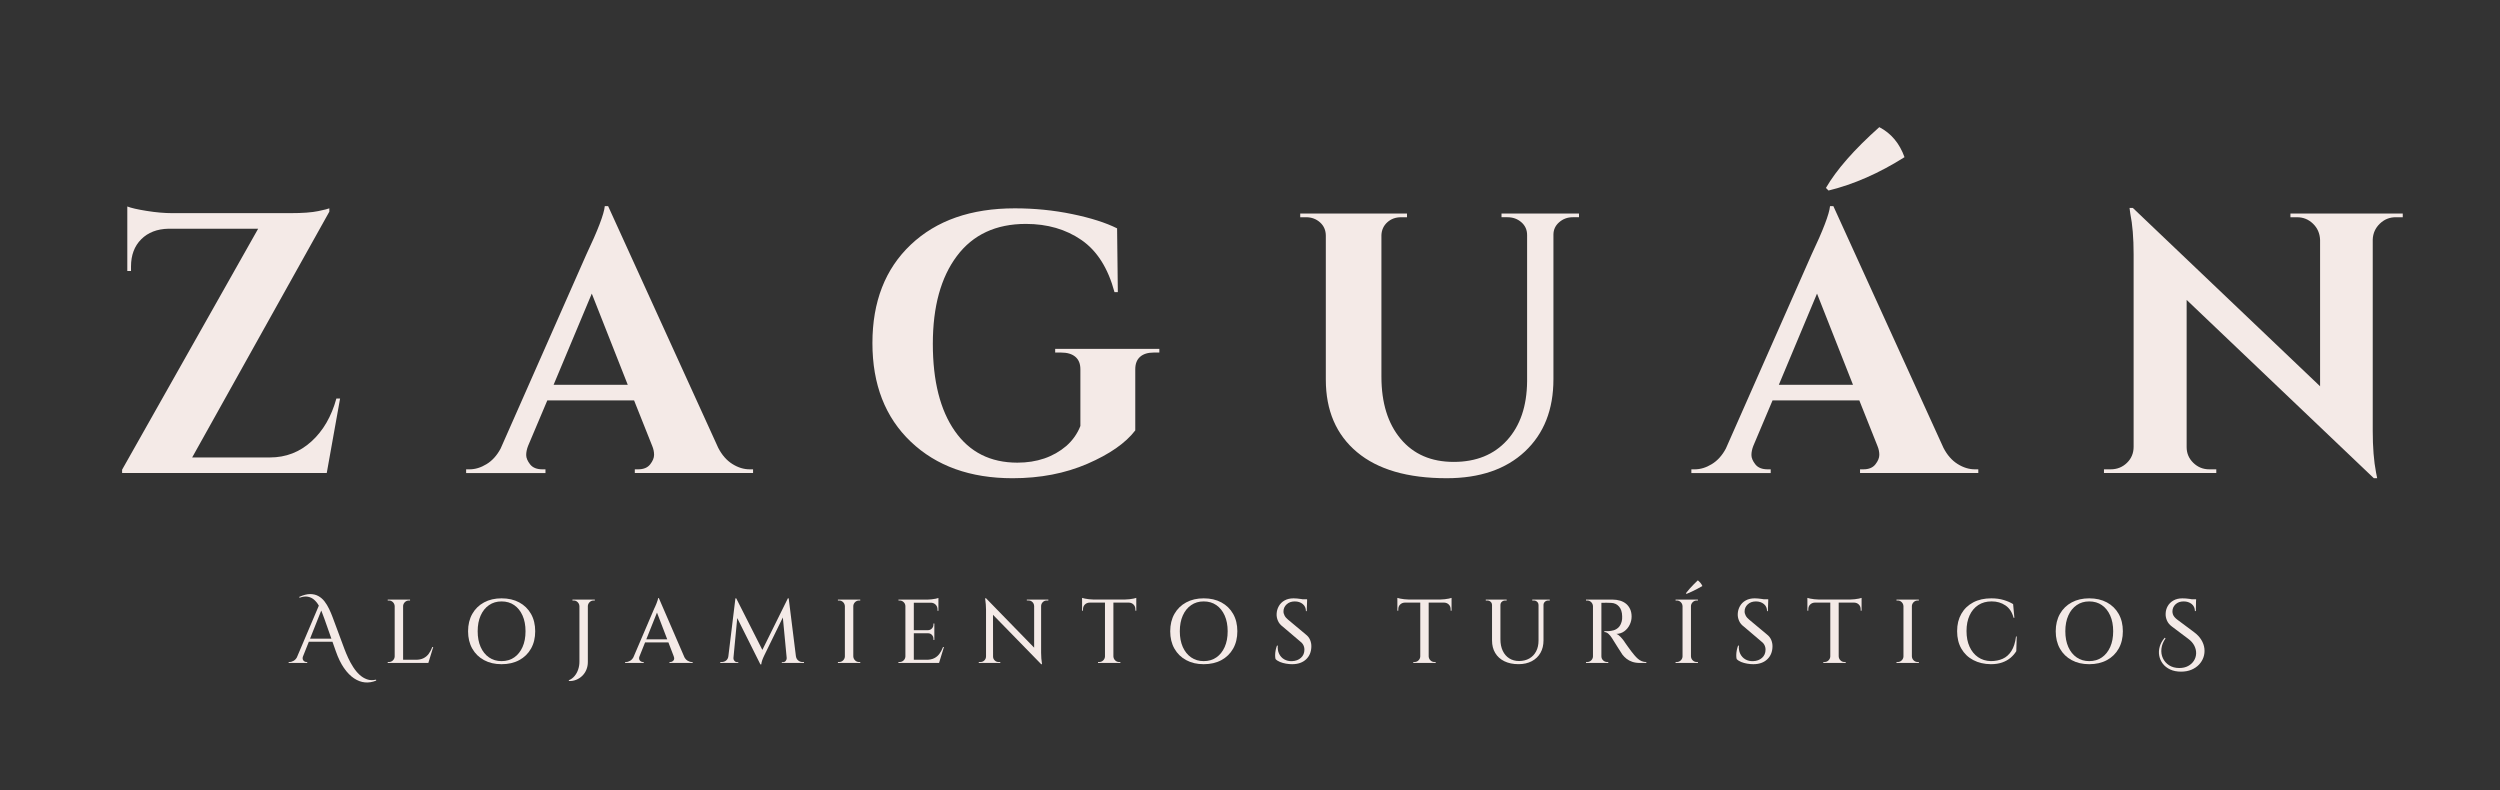 <?xml version="1.0" encoding="UTF-8"?> <svg xmlns="http://www.w3.org/2000/svg" id="Capa_1" data-name="Capa 1" viewBox="0 0 1903.86 601.85"><rect x="0" y="0" width="1903.86" height="601.85" fill="#333333" stroke="none"/><defs><style> .cls-1 { fill: #f4eae7; } .cls-2 { fill: none; stroke: #ea7375; stroke-miterlimit: 10; } </style></defs><rect class="cls-2" x="393.73" y="448.24" width="0" height="1.98"></rect><g><g><path class="cls-1" d="m248.83,360.23H92.99v-2.54l103.61-183.51h-68.32c-8.66.19-15.58,2.87-20.75,8.05-5.18,5.18-7.76,12.1-7.76,20.75v3.39h-2.82v-49.13c2.82,1.13,7.76,2.26,14.82,3.39,7.06,1.13,13.5,1.69,19.34,1.69h90.06c9.22,0,16.28-.52,21.17-1.55,4.89-1.03,7.72-1.74,8.47-2.12v2.54l-104.46,187.18h59.29c12.04,0,22.54-4.05,31.48-12.14,8.94-8.09,15.29-19.01,19.06-32.75h2.82l-10.16,56.75Z"></path><path class="cls-1" d="m570.95,357.41h2.54v2.82h-90.06v-2.82h2.54c4.14,0,7.2-1.27,9.18-3.81,1.98-2.54,2.96-4.94,2.96-7.2s-.47-4.52-1.41-6.77l-13.83-34.73h-66.06l-14.68,34.73c-.94,2.45-1.41,4.75-1.41,6.92s.99,4.52,2.96,7.06c1.98,2.54,5.13,3.81,9.46,3.81h2.26v2.82h-60.42v-2.82h2.54c4.33,0,8.65-1.31,12.99-3.95,4.33-2.63,7.91-6.59,10.73-11.86l65.21-147.65c8.84-18.63,13.55-30.96,14.12-36.98h2.54l83.85,184.07c2.82,5.46,6.4,9.56,10.73,12.28,4.33,2.73,8.75,4.09,13.27,4.09Zm-149.35-64.37h56.46l-27.39-69.45-29.08,69.45Z"></path><path class="cls-1" d="m882.91,268.48h-4.24c-4.52,0-8,1.08-10.44,3.25-2.45,2.17-3.67,5.32-3.67,9.46v46.58c-7.34,9.6-19.48,18.07-36.42,25.41-16.94,7.34-35.95,11.01-57.03,11.01-32.18,0-58.02-9.27-77.5-27.81-19.48-18.54-29.22-43.57-29.22-75.1s9.74-56.51,29.22-74.95c19.48-18.44,45.88-27.67,79.19-27.67,15.06,0,29.64,1.46,43.76,4.38,14.12,2.92,25.5,6.54,34.16,10.87l.56,48.56h-2.54c-4.9-18.25-13.27-31.48-25.13-39.67s-25.97-12.28-42.35-12.28c-22.78,0-40.28,8.14-52.51,24.42-12.24,16.28-18.35,38.58-18.35,66.91s5.6,50.49,16.8,66.49c11.2,16,27.05,24,47.57,24,14.87,0,27.29-4.24,37.27-12.7,4.89-4.33,8.47-9.41,10.73-15.25v-43.19c0-4.14-1.27-7.29-3.81-9.46-2.54-2.16-6.17-3.25-10.87-3.25h-4.52v-2.82h79.33v2.82Z"></path><path class="cls-1" d="m1202.5,165.43h-4.8c-3.95,0-7.39,1.27-10.31,3.81-2.92,2.54-4.38,5.7-4.38,9.46v110.1c0,23.15-7.25,41.5-21.74,55.05-14.49,13.55-34.35,20.33-59.57,20.33-29.74,0-52.51-6.63-68.32-19.9-15.81-13.27-23.71-31.66-23.71-55.19v-109.54c0-4.14-1.46-7.53-4.38-10.16-2.92-2.63-6.45-3.95-10.59-3.95h-4.52v-2.82h81.31v2.82h-4.52c-4.14,0-7.62,1.27-10.44,3.81-2.82,2.54-4.33,5.79-4.52,9.74v107.84c0,19.95,4.89,35.76,14.68,47.43,9.79,11.67,23.24,17.5,40.37,17.5s30.68-5.51,40.65-16.52c9.97-11.01,15.06-25.92,15.24-44.75v-111.51c0-3.95-1.46-7.2-4.38-9.74-2.92-2.54-6.45-3.81-10.59-3.81h-4.52v-2.82h59.01v2.82Z"></path><path class="cls-1" d="m1504.02,357.41h2.54v2.82h-90.06v-2.82h2.54c4.14,0,7.2-1.27,9.18-3.81,1.98-2.54,2.96-4.94,2.96-7.2s-.47-4.52-1.41-6.77l-13.83-34.73h-66.06l-14.68,34.73c-.94,2.45-1.41,4.75-1.41,6.92s.99,4.52,2.96,7.06c1.98,2.54,5.13,3.81,9.46,3.81h2.26v2.82h-60.42v-2.82h2.54c4.33,0,8.65-1.31,12.99-3.95,4.33-2.63,7.91-6.59,10.73-11.86l65.21-147.65c8.84-18.63,13.55-30.96,14.12-36.98h2.54l83.85,184.07c2.82,5.46,6.4,9.56,10.73,12.28,4.33,2.73,8.75,4.09,13.27,4.09Zm-149.35-64.37h56.46l-27.39-69.45-29.08,69.45Zm37.83-147.94l-1.98-1.98c8.09-13.93,21.64-29.36,40.65-46.3,9.03,4.71,15.43,12.33,19.2,22.87-19.39,12.24-38.68,20.71-57.87,25.41Z"></path><path class="cls-1" d="m1824.45,165.43c-4.71,0-8.75,1.65-12.14,4.94-3.39,3.3-5.18,7.3-5.37,12v145.68c0,12.61.85,23.25,2.54,31.9l.85,4.24h-2.54l-142.57-135.8v112.08c0,4.71,1.69,8.71,5.08,12,3.39,3.29,7.43,4.94,12.14,4.94h5.36v2.82h-85.54v-2.82h5.08c4.89,0,9.03-1.65,12.42-4.94,3.39-3.29,5.08-7.38,5.08-12.28v-146.52c0-12.42-.85-22.77-2.54-31.06l-.57-4.24h2.54l142.57,135.8v-111.51c-.19-4.89-1.97-8.99-5.36-12.28-3.39-3.29-7.44-4.94-12.14-4.94h-5.08v-2.82h85.54v2.82h-5.36Z"></path></g><g><path class="cls-1" d="m230.72,499.82c-.32.92-.37,1.7-.14,2.34.23.64.61,1.14,1.14,1.48.53.34,1.07.52,1.62.52h.62v.69h-14.12v-.69h.62c1.06,0,2.15-.33,3.27-1,1.12-.67,2.06-1.78,2.79-3.34h4.2Zm15.5-38.86l-17.36,43.68h-4.48l19.22-45.27,2.62,1.58Zm-18.33-6.41c3.12-1.42,5.88-2.14,8.27-2.14s4.49.51,6.3,1.52c1.81,1.01,3.38,2.37,4.68,4.06,1.31,1.7,2.47,3.61,3.48,5.72,1.01,2.11,1.91,4.23,2.69,6.34l8.96,24.11c.83,2.2,1.79,4.5,2.89,6.89,1.1,2.39,2.37,4.7,3.79,6.92,1.42,2.23,3.01,4.16,4.75,5.79,1.74,1.63,3.67,2.82,5.79,3.58,2.11.76,4.41.84,6.89.24l.14.69c-2.85,1.19-5.7,1.66-8.54,1.41-2.85-.25-5.64-1.29-8.37-3.1-2.73-1.81-5.28-4.43-7.65-7.85-2.37-3.42-4.44-7.7-6.24-12.85l-8.61-24.46c-.6-1.7-1.26-3.48-2-5.34-.74-1.86-1.58-3.62-2.55-5.27-.96-1.65-2.13-3.05-3.48-4.2-1.36-1.15-2.93-1.88-4.72-2.2-1.79-.32-3.88-.05-6.27.83l-.21-.69Zm27.63,31.83v2.34h-22.19v-2.34h22.19Z"></path><path class="cls-1" d="m300.78,461.65h-.21c-.05-1.19-.49-2.22-1.34-3.07-.85-.85-1.87-1.27-3.07-1.27h-.9v-.69h5.51v5.03Zm0,38.17v5.03h-5.51v-.69h.9c1.19,0,2.22-.42,3.07-1.27.85-.85,1.3-1.87,1.34-3.07h.21Zm6.2-43.2v48.23h-6.41v-48.23h6.41Zm-.21,5.03v-5.03h5.51v.69h-.9c-1.19,0-2.22.43-3.07,1.27-.85.85-1.3,1.87-1.34,3.07h-.21Zm18.67,40.79l.55,2.41h-19.22v-2.41h18.67Zm4.48-9.71l-3.72,12.13h-12.13l2.48-2.41c2.39,0,4.39-.4,5.99-1.21,1.61-.8,2.94-1.94,4-3.41,1.06-1.47,1.95-3.17,2.69-5.1h.69Z"></path><path class="cls-1" d="m381.95,455.66c5.14,0,9.63,1.03,13.47,3.1,3.83,2.07,6.82,4.98,8.96,8.75,2.14,3.77,3.2,8.18,3.2,13.23s-1.07,9.46-3.2,13.23c-2.14,3.77-5.12,6.68-8.96,8.75-3.84,2.07-8.33,3.1-13.47,3.1s-9.5-1.03-13.33-3.1c-3.84-2.07-6.82-4.98-8.96-8.75-2.14-3.77-3.2-8.18-3.2-13.23s1.07-9.46,3.2-13.23c2.14-3.77,5.12-6.68,8.96-8.75,3.83-2.07,8.28-3.1,13.33-3.1Zm0,47.81c3.72,0,6.93-.94,9.65-2.82,2.71-1.88,4.82-4.52,6.34-7.92,1.52-3.4,2.27-7.39,2.27-11.99s-.76-8.59-2.27-11.99c-1.52-3.4-3.63-6.04-6.34-7.92-2.71-1.88-5.93-2.82-9.65-2.82s-6.81.94-9.54,2.82c-2.73,1.88-4.86,4.52-6.37,7.92-1.52,3.4-2.27,7.4-2.27,11.99s.76,8.59,2.27,11.99c1.52,3.4,3.64,6.04,6.37,7.92,2.73,1.88,5.91,2.82,9.54,2.82Z"></path><path class="cls-1" d="m447.67,456.62v47.54c0,2.11-.38,4.08-1.14,5.89-.76,1.81-1.8,3.36-3.13,4.65-1.33,1.29-2.87,2.28-4.62,3-1.75.71-3.61,1.02-5.58.93v-.62c1.65-.64,3.09-1.69,4.31-3.13,1.22-1.45,2.15-3.12,2.79-5.03.64-1.91.96-3.87.96-5.89v-47.33h6.41Zm-6.2,5.03h-.21c-.05-1.19-.49-2.22-1.34-3.07-.85-.85-1.87-1.27-3.07-1.27h-.9v-.69h5.51v5.03Zm5.99,0v-5.03h5.51v.69h-.9c-1.19,0-2.22.43-3.07,1.27-.85.85-1.3,1.87-1.34,3.07h-.21Z"></path><path class="cls-1" d="m486.95,499.82c-.32.92-.37,1.7-.14,2.34.23.64.61,1.14,1.14,1.48.53.34,1.07.52,1.62.52h.62v.69h-14.12v-.69h.62c1.06,0,2.15-.33,3.27-1,1.12-.67,2.06-1.78,2.79-3.34h4.2Zm14.81-44.3l.55,5.99-17.22,43.13h-4.48l17.71-41.41c.05-.09.22-.45.52-1.07.3-.62.62-1.37.96-2.24.34-.87.65-1.72.93-2.55.28-.83.41-1.45.41-1.86h.62Zm8.89,31.35v2.34h-21.08v-2.34h21.08Zm-8.89-31.35l21.15,48.92h-8.06l-15.36-40.1,2.27-8.82Zm11.3,44.3h7.79c.73,1.56,1.66,2.68,2.79,3.34,1.12.67,2.22,1,3.27,1h.55v.69h-17.64v-.69h.62c.92,0,1.72-.38,2.41-1.14.69-.76.76-1.83.21-3.2Z"></path><path class="cls-1" d="m556.19,499.82v5.03h-7.65v-.69h1.1c1.24,0,2.34-.38,3.31-1.14.96-.76,1.54-1.83,1.72-3.2h1.52Zm3.86-44.16h.62l1.72,5.03-4.2,44.16h-4.13l5.99-49.19Zm-1.52,45.27v.34c0,.74.26,1.41.79,2.03.53.62,1.16.93,1.89.93h1.03v.62h-4.2v-3.93h.48Zm2.14-45.27l20.74,40.93-2.34,9.37-19.84-39.69,1.45-10.61Zm39.34,0l.55,5.58-18.33,37.48c-.78,1.61-1.37,2.96-1.76,4.06-.39,1.1-.63,2.16-.72,3.17h-.69l-1.52-4.89,22.46-45.4Zm-.9,45.27h.48v3.93h-4.2v-.62h1.03c.78,0,1.42-.31,1.93-.93.5-.62.76-1.3.76-2.03v-.34Zm1.52-45.27l6.13,49.19h-7.3l-3.65-38.38,4.2-10.82h.62Zm4.06,44.16h1.45c.23,1.38.83,2.45,1.79,3.2.96.76,2.04,1.14,3.24,1.14h1.1v.69h-7.58v-5.03Z"></path><path class="cls-1" d="m643.62,461.65h-.21c-.05-1.19-.49-2.22-1.34-3.07-.85-.85-1.87-1.27-3.07-1.27h-.9v-.69h5.51v5.03Zm0,38.17v5.03h-5.51v-.69h.9c1.19,0,2.22-.42,3.07-1.27.85-.85,1.3-1.87,1.34-3.07h.21Zm6.2-43.2v48.23h-6.41v-48.23h6.41Zm-.21,5.03v-5.03h5.51v.69h-.9c-1.19,0-2.22.43-3.07,1.27-.85.85-1.3,1.87-1.34,3.07h-.21Zm0,38.17h.21c.05,1.2.49,2.22,1.34,3.07.85.85,1.87,1.27,3.07,1.27h.9v.69h-5.51v-5.03Z"></path><path class="cls-1" d="m689.71,461.65h-.21c0-1.19-.44-2.22-1.31-3.07-.87-.85-1.91-1.27-3.1-1.27h-.83l-.07-.69h5.51v5.03Zm0,38.17v5.03h-5.51v-.69h.9c1.19,0,2.22-.42,3.07-1.27.85-.85,1.3-1.87,1.34-3.07h.21Zm6.2-43.2v48.23h-6.41v-48.23h6.41Zm18.74,0v2.41h-18.95v-2.41h18.95Zm-3.1,23.29v2.34h-15.85v-2.34h15.85Zm2.82,22.53l.55,2.41h-19.22v-2.41h18.67Zm4.48-9.71l-3.72,12.13h-12.13l2.48-2.41c2.39,0,4.39-.4,5.99-1.21,1.61-.8,2.94-1.94,4-3.41,1.06-1.47,1.95-3.17,2.69-5.1h.69Zm-4.2-37.34v2l-8.41-.76c1.01,0,2.08-.07,3.2-.21,1.12-.14,2.17-.3,3.13-.48.96-.18,1.65-.37,2.07-.55Zm-3.1,19.43v5.24h-4.82v-.14c1.19-.05,2.18-.48,2.96-1.31.78-.83,1.17-1.81,1.17-2.96v-.83h.69Zm0,7.3v5.24h-.69v-.9c0-1.15-.39-2.14-1.17-2.96-.78-.83-1.77-1.24-2.96-1.24v-.14h4.82Zm3.1-23.29v6.34h-.69v-1.1c0-1.42-.47-2.62-1.41-3.58-.94-.96-2.15-1.47-3.62-1.52v-.14h5.72Z"></path><path class="cls-1" d="m751.1,499.96v4.89h-5.72v-.69h1.31c1.15,0,2.14-.41,2.96-1.24.83-.83,1.24-1.81,1.24-2.96h.21Zm-.21-44.37l5.31,6.06.07,43.2h-5.37v-40.65c0-2.43-.23-5.3-.69-8.61h.69Zm0,0l41.34,42.44.69,7.79-41.34-42.37-.69-7.85Zm5.37,44.37c0,1.15.41,2.14,1.24,2.96.83.83,1.81,1.24,2.96,1.24h1.31v.69h-5.72v-4.89h.21Zm25.7-43.34h5.72v4.89h-.14c-.05-1.19-.47-2.19-1.27-3-.8-.8-1.8-1.21-3-1.21h-1.31v-.69Zm10.89,0v40.37c0,1.56.06,3.02.17,4.38.11,1.36.29,2.84.52,4.44h-.62l-5.37-6.13v-43.06h5.31Zm5.51,0v.69h-1.24c-1.15,0-2.14.4-2.96,1.21-.83.8-1.26,1.8-1.31,3h-.21v-4.89h5.72Z"></path><path class="cls-1" d="m824.06,455.31c.46.18,1.16.37,2.1.55.94.18,1.99.34,3.13.48,1.15.14,2.2.21,3.17.21l-8.41.76v-2Zm41.27,1.24v2.34h-41.27v-2.34h41.27Zm-35.55,2.14v.21c-1.47.05-2.68.54-3.62,1.48-.94.94-1.41,2.15-1.41,3.62v1.03l-.69.07v-6.41h5.72Zm11.92,41.13v5.03h-5.51v-.69h.9c1.19,0,2.22-.42,3.07-1.27.85-.85,1.3-1.87,1.34-3.07h.21Zm6.2-42.99v48.02h-6.41v-48.02h6.41Zm-.21,42.99h.21c.05,1.2.49,2.22,1.34,3.07.85.85,1.87,1.27,3.07,1.27h.9v.69h-5.51v-5.03Zm17.64-44.51v2l-8.41-.76c1.01,0,2.08-.07,3.2-.21,1.12-.14,2.17-.3,3.13-.48.96-.18,1.65-.37,2.07-.55Zm0,3.38v6.41l-.69-.07v-1.03c0-1.47-.47-2.68-1.41-3.62-.94-.94-2.15-1.44-3.62-1.48v-.21h5.72Z"></path><path class="cls-1" d="m916.66,455.66c5.14,0,9.63,1.03,13.47,3.1,3.83,2.07,6.82,4.98,8.96,8.75,2.14,3.77,3.2,8.18,3.2,13.23s-1.07,9.46-3.2,13.23c-2.14,3.77-5.12,6.68-8.96,8.75-3.84,2.07-8.33,3.1-13.47,3.1s-9.5-1.03-13.33-3.1c-3.84-2.07-6.82-4.98-8.96-8.75-2.14-3.77-3.2-8.18-3.2-13.23s1.07-9.46,3.2-13.23c2.14-3.77,5.12-6.68,8.96-8.75,3.83-2.07,8.28-3.1,13.33-3.1Zm0,47.81c3.72,0,6.93-.94,9.65-2.82,2.71-1.88,4.82-4.52,6.34-7.92,1.52-3.4,2.27-7.39,2.27-11.99s-.76-8.59-2.27-11.99c-1.52-3.4-3.63-6.04-6.34-7.92-2.71-1.88-5.93-2.82-9.65-2.82s-6.81.94-9.54,2.82c-2.73,1.88-4.86,4.52-6.37,7.92-1.52,3.4-2.27,7.4-2.27,11.99s.76,8.59,2.27,11.99c1.52,3.4,3.64,6.04,6.37,7.92,2.73,1.88,5.91,2.82,9.54,2.82Z"></path><path class="cls-1" d="m985.14,455.66c.78,0,1.68.05,2.69.14,1.01.09,2.03.22,3.07.38,1.03.16,1.95.32,2.76.48.8.16,1.39.33,1.76.52l-.28,8.2h-.62c0-2.25-.8-4.04-2.41-5.37-1.61-1.33-3.63-2-6.06-2-2.57,0-4.65.75-6.24,2.24-1.58,1.49-2.38,3.25-2.38,5.27-.05,1.01.22,2.08.79,3.2.57,1.13,1.46,2.17,2.65,3.13l13.44,11.23c1.61,1.24,2.74,2.68,3.41,4.31.67,1.63.98,3.32.93,5.06-.09,4.04-1.45,7.28-4.06,9.71-2.62,2.44-6.16,3.65-10.61,3.65-1.42,0-2.95-.14-4.58-.41-1.63-.28-3.16-.7-4.58-1.27-1.42-.57-2.57-1.32-3.44-2.24-.23-.83-.33-1.85-.31-3.07.02-1.22.16-2.47.41-3.75.25-1.29.59-2.43,1-3.44h.62c-.23,2.34.1,4.43,1,6.27.9,1.84,2.2,3.25,3.93,4.24,1.72.99,3.71,1.44,5.96,1.34,2.71-.09,4.95-.93,6.72-2.51,1.77-1.58,2.65-3.66,2.65-6.24,0-1.33-.3-2.55-.9-3.65-.6-1.1-1.52-2.09-2.76-2.96l-12.81-10.89c-1.75-1.29-2.99-2.8-3.72-4.55-.74-1.74-1.06-3.49-.96-5.24.09-2.07.64-4.01,1.65-5.82,1.01-1.81,2.47-3.26,4.38-4.34,1.91-1.08,4.21-1.62,6.92-1.62Zm10.27.69v1.45h-6.2v-1.45h6.2Z"></path><path class="cls-1" d="m1064.16,455.31c.46.18,1.16.37,2.1.55.94.18,1.99.34,3.13.48,1.15.14,2.2.21,3.17.21l-8.41.76v-2Zm41.27,1.24v2.34h-41.27v-2.34h41.27Zm-35.55,2.14v.21c-1.47.05-2.68.54-3.62,1.48-.94.94-1.41,2.15-1.41,3.62v1.03l-.69.07v-6.41h5.72Zm11.92,41.13v5.03h-5.51v-.69h.9c1.19,0,2.22-.42,3.07-1.27.85-.85,1.3-1.87,1.34-3.07h.21Zm6.2-42.99v48.02h-6.41v-48.02h6.41Zm-.21,42.99h.21c.05,1.2.49,2.22,1.34,3.07.85.85,1.87,1.27,3.07,1.27h.9v.69h-5.51v-5.03Zm17.64-44.51v2l-8.41-.76c1.01,0,2.08-.07,3.2-.21,1.12-.14,2.17-.3,3.13-.48.96-.18,1.65-.37,2.07-.55Zm0,3.38v6.41l-.69-.07v-1.03c0-1.47-.47-2.68-1.41-3.62-.94-.94-2.15-1.44-3.62-1.48v-.21h5.72Z"></path><path class="cls-1" d="m1136.44,456.62v4.13h-.21c0-1.01-.36-1.84-1.07-2.48-.71-.64-1.57-.96-2.58-.96h-1.1v-.69h4.96Zm6.2,0v30.31c0,3.31.59,6.2,1.76,8.68,1.17,2.48,2.82,4.4,4.96,5.75,2.14,1.36,4.63,2.03,7.48,2.03s5.59-.64,7.82-1.93c2.23-1.29,3.95-3.1,5.17-5.44,1.22-2.34,1.83-5.07,1.83-8.2v-31.21h3.79v31.07c0,3.63-.77,6.8-2.31,9.51-1.54,2.71-3.74,4.82-6.61,6.34-2.87,1.52-6.24,2.27-10.09,2.27-4.18,0-7.79-.75-10.82-2.24-3.03-1.49-5.35-3.59-6.96-6.3-1.61-2.71-2.41-5.88-2.41-9.51v-31.14h6.41Zm4.75,0v.69h-1.1c-1.01,0-1.87.32-2.58.96-.71.64-1.07,1.47-1.07,2.48h-.14v-4.13h4.89Zm24.46,0v4.13h-.21c0-1.01-.36-1.84-1.07-2.48-.71-.64-1.57-.96-2.58-.96h-1.1v-.69h4.96Zm8.34,0v.69h-1.1c-1.01,0-1.87.32-2.58.96-.71.64-1.07,1.47-1.07,2.48h-.14v-4.13h4.89Z"></path><path class="cls-1" d="m1213.33,461.65h-.21c-.05-1.19-.49-2.22-1.34-3.07-.85-.85-1.87-1.27-3.07-1.27h-.9v-.69h5.51v5.03Zm0,38.17v5.03h-5.51v-.69h.9c1.19,0,2.22-.42,3.07-1.27.85-.85,1.3-1.87,1.34-3.07h.21Zm6.2-43.2v48.23h-6.41v-48.23h6.41Zm8.54,0c2.07,0,4,.28,5.79.83,1.79.55,3.32,1.37,4.58,2.45,1.26,1.08,2.26,2.42,3,4.03.73,1.61,1.1,3.49,1.1,5.65s-.48,4.17-1.45,6.17c-.96,2-2.31,3.64-4.03,4.93-1.72,1.29-3.75,1.98-6.1,2.07,1.01.37,2.02,1.08,3.03,2.14,1.01,1.06,1.88,2.09,2.62,3.1,0,.05.29.48.86,1.31.57.83,1.3,1.85,2.17,3.07.87,1.22,1.76,2.42,2.65,3.62.9,1.19,1.69,2.18,2.38,2.96.92,1.1,1.83,2.03,2.72,2.79.9.76,1.86,1.36,2.89,1.79,1.03.44,2.19.65,3.48.65v.69h-4.82c-2.2,0-4.16-.29-5.86-.86-1.7-.57-3.17-1.35-4.41-2.34-1.24-.99-2.3-2.05-3.17-3.2-.18-.32-.56-.92-1.14-1.79-.57-.87-1.22-1.87-1.93-3-.71-1.12-1.41-2.24-2.1-3.34s-1.29-2.06-1.79-2.86c-.51-.8-.83-1.32-.96-1.55-.78-1.24-1.65-2.31-2.62-3.2-.96-.9-2.02-1.37-3.17-1.41v-.69s.38.01,1,.03c.62.02,1.34.01,2.17-.03,1.19-.05,2.47-.25,3.82-.62,1.35-.37,2.59-1.08,3.72-2.14,1.12-1.06,1.96-2.62,2.51-4.69.14-.46.24-1.03.31-1.72.07-.69.08-1.4.03-2.14-.05-3.17-.84-5.64-2.38-7.41-1.54-1.77-3.55-2.7-6.03-2.79-1.06-.09-2.16-.13-3.31-.1-1.15.02-2.14.03-2.96.03h-1.38s-.06-.26-.17-.65c-.12-.39-.29-.98-.52-1.76h9.44Zm-8.75,43.2h.21c0,1.2.44,2.22,1.31,3.07.87.85,1.91,1.27,3.1,1.27h.83v.69h-5.44v-5.03Z"></path><path class="cls-1" d="m1281.54,461.65h-.21c-.05-1.19-.49-2.22-1.34-3.07-.85-.85-1.87-1.27-3.07-1.27h-.9v-.69h5.51v5.03Zm0,38.17v5.03h-5.51v-.69h.9c1.19,0,2.22-.42,3.07-1.27.85-.85,1.3-1.87,1.34-3.07h.21Zm6.2-43.2v48.23h-6.41v-48.23h6.41Zm-3.86-4.82c.87-1.15,1.83-2.31,2.86-3.48,1.03-1.17,2.09-2.3,3.17-3.38,1.08-1.08,2.1-2.08,3.07-3,.73.6,1.4,1.25,2,1.96.6.71,1.08,1.51,1.45,2.38-1.29.74-2.61,1.47-3.96,2.2-1.36.74-2.71,1.41-4.06,2.03-1.36.62-2.7,1.21-4.03,1.76l-.48-.48Zm3.65,9.85v-5.03h5.51v.69h-.9c-1.19,0-2.22.43-3.07,1.27-.85.85-1.3,1.87-1.34,3.07h-.21Zm0,38.17h.21c.05,1.2.49,2.22,1.34,3.07.85.85,1.87,1.27,3.07,1.27h.9v.69h-5.51v-5.03Z"></path><path class="cls-1" d="m1336.31,455.66c.78,0,1.68.05,2.69.14,1.01.09,2.03.22,3.07.38,1.03.16,1.95.32,2.76.48.8.16,1.39.33,1.76.52l-.28,8.2h-.62c0-2.25-.8-4.04-2.41-5.37-1.61-1.33-3.63-2-6.06-2-2.57,0-4.65.75-6.24,2.24-1.58,1.49-2.38,3.25-2.38,5.27-.05,1.01.22,2.08.79,3.2.57,1.13,1.46,2.17,2.65,3.13l13.44,11.23c1.61,1.24,2.74,2.68,3.41,4.31.67,1.63.98,3.32.93,5.06-.09,4.04-1.45,7.28-4.06,9.71-2.62,2.44-6.16,3.65-10.61,3.65-1.42,0-2.95-.14-4.58-.41-1.63-.28-3.16-.7-4.58-1.27-1.42-.57-2.57-1.32-3.44-2.24-.23-.83-.33-1.85-.31-3.07.02-1.22.16-2.47.41-3.75.25-1.29.59-2.43,1-3.44h.62c-.23,2.34.1,4.43,1,6.27.9,1.84,2.2,3.25,3.93,4.24,1.72.99,3.71,1.44,5.96,1.34,2.71-.09,4.95-.93,6.72-2.51,1.77-1.58,2.65-3.66,2.65-6.24,0-1.33-.3-2.55-.9-3.65-.6-1.1-1.52-2.09-2.76-2.96l-12.81-10.89c-1.75-1.29-2.99-2.8-3.72-4.55-.74-1.74-1.06-3.49-.96-5.24.09-2.07.64-4.01,1.65-5.82,1.01-1.81,2.47-3.26,4.38-4.34,1.91-1.08,4.21-1.62,6.92-1.62Zm10.27.69v1.45h-6.2v-1.45h6.2Z"></path><path class="cls-1" d="m1376.41,455.31c.46.18,1.16.37,2.1.55.94.18,1.99.34,3.13.48,1.15.14,2.2.21,3.17.21l-8.41.76v-2Zm41.27,1.24v2.34h-41.27v-2.34h41.27Zm-35.55,2.14v.21c-1.47.05-2.68.54-3.62,1.48-.94.94-1.41,2.15-1.41,3.62v1.03l-.69.07v-6.41h5.72Zm11.92,41.13v5.03h-5.51v-.69h.9c1.19,0,2.22-.42,3.07-1.27.85-.85,1.3-1.87,1.34-3.07h.21Zm6.2-42.99v48.02h-6.41v-48.02h6.41Zm-.21,42.99h.21c.05,1.2.49,2.22,1.34,3.07.85.85,1.87,1.27,3.07,1.27h.9v.69h-5.51v-5.03Zm17.64-44.51v2l-8.41-.76c1.01,0,2.08-.07,3.2-.21,1.12-.14,2.17-.3,3.13-.48.96-.18,1.65-.37,2.07-.55Zm0,3.38v6.41l-.69-.07v-1.03c0-1.47-.47-2.68-1.41-3.62-.94-.94-2.15-1.44-3.62-1.48v-.21h5.72Z"></path><path class="cls-1" d="m1449.78,461.65h-.21c-.05-1.19-.49-2.22-1.34-3.07-.85-.85-1.87-1.27-3.07-1.27h-.9v-.69h5.51v5.03Zm0,38.17v5.03h-5.51v-.69h.9c1.19,0,2.22-.42,3.07-1.27.85-.85,1.3-1.87,1.34-3.07h.21Zm6.2-43.2v48.23h-6.41v-48.23h6.41Zm-.21,5.03v-5.03h5.51v.69h-.9c-1.19,0-2.22.43-3.07,1.27-.85.85-1.3,1.87-1.34,3.07h-.21Zm0,38.17h.21c.05,1.2.49,2.22,1.34,3.07.85.85,1.87,1.27,3.07,1.27h.9v.69h-5.51v-5.03Z"></path><path class="cls-1" d="m1535.83,484.73l-.34,11.16c-1.15,1.88-2.61,3.57-4.38,5.06-1.77,1.49-3.89,2.68-6.37,3.55s-5.35,1.31-8.61,1.31c-5.05-.05-9.52-1.09-13.4-3.13-3.88-2.04-6.9-4.94-9.06-8.68-2.16-3.74-3.24-8.19-3.24-13.33s1.07-9.45,3.2-13.19c2.14-3.74,5.14-6.65,9.03-8.72,3.88-2.07,8.49-3.1,13.81-3.1,3.49,0,6.64.43,9.44,1.27,2.8.85,5.19,1.89,7.17,3.13l.96,10.4h-.62c-1.1-4.23-3.16-7.36-6.17-9.4-3.01-2.04-6.51-3.07-10.51-3.07s-7.35.93-10.2,2.79c-2.85,1.86-5.05,4.48-6.61,7.85-1.56,3.38-2.34,7.36-2.34,11.95s.77,8.52,2.31,11.92c1.54,3.4,3.7,6.05,6.48,7.96,2.78,1.91,6.03,2.91,9.75,3,3.35,0,6.36-.6,9.03-1.79,2.66-1.19,4.87-3.16,6.61-5.89,1.75-2.73,2.92-6.42,3.51-11.06h.55Z"></path><path class="cls-1" d="m1591.02,455.66c5.14,0,9.63,1.03,13.47,3.1,3.83,2.07,6.82,4.98,8.96,8.75,2.14,3.77,3.2,8.18,3.2,13.23s-1.07,9.46-3.2,13.23c-2.14,3.77-5.12,6.68-8.96,8.75-3.84,2.07-8.33,3.1-13.47,3.1s-9.5-1.03-13.33-3.1c-3.84-2.07-6.82-4.98-8.96-8.75-2.14-3.77-3.2-8.18-3.2-13.23s1.07-9.46,3.2-13.23c2.14-3.77,5.12-6.68,8.96-8.75,3.83-2.07,8.28-3.1,13.33-3.1Zm0,47.81c3.72,0,6.93-.94,9.65-2.82,2.71-1.88,4.82-4.52,6.34-7.92,1.52-3.4,2.27-7.39,2.27-11.99s-.76-8.59-2.27-11.99c-1.52-3.4-3.63-6.04-6.34-7.92-2.71-1.88-5.93-2.82-9.65-2.82s-6.81.94-9.54,2.82c-2.73,1.88-4.86,4.52-6.37,7.92-1.52,3.4-2.27,7.4-2.27,11.99s.76,8.59,2.27,11.99c1.52,3.4,3.64,6.04,6.37,7.92,2.73,1.88,5.91,2.82,9.54,2.82Z"></path><path class="cls-1" d="m1670.8,481.36c2.43,1.79,4.31,3.77,5.61,5.93,1.31,2.16,2.09,4.38,2.34,6.65.25,2.27.02,4.46-.69,6.55-.71,2.09-1.85,3.96-3.41,5.62-1.56,1.65-3.49,2.96-5.79,3.93-2.3.96-4.94,1.45-7.92,1.45-3.17,0-5.93-.55-8.27-1.65-2.34-1.1-4.21-2.57-5.62-4.41-1.4-1.84-2.31-3.88-2.72-6.13-.41-2.25-.28-4.56.41-6.92.69-2.37,1.95-4.6,3.79-6.72l.62.48c-1.79,2.57-2.84,5.19-3.13,7.85-.3,2.66.08,5.11,1.14,7.34,1.06,2.23,2.65,4.02,4.79,5.37,2.14,1.35,4.7,2.03,7.68,2.03,2.57,0,4.8-.51,6.68-1.52,1.88-1.01,3.35-2.34,4.41-4,1.06-1.65,1.63-3.47,1.72-5.44.09-1.97-.36-3.96-1.34-5.96-.99-2-2.58-3.8-4.79-5.41l-12.19-9.16c-1.88-1.38-3.19-2.96-3.93-4.75-.74-1.79-1.06-3.51-.96-5.17.05-2.02.56-3.92,1.55-5.68.99-1.77,2.43-3.2,4.34-4.31,1.91-1.1,4.19-1.65,6.86-1.65.78,0,1.66.03,2.65.1.99.07,2,.18,3.03.34,1.03.16,1.97.32,2.82.48.85.16,1.48.36,1.89.59l-.14,8.2h-.69c-.05-2.34-.9-4.16-2.55-5.44-1.65-1.29-3.68-1.93-6.06-1.93-2.53,0-4.57.72-6.13,2.17-1.56,1.45-2.37,3.25-2.41,5.41,0,.78.13,1.54.38,2.27.25.74.67,1.44,1.24,2.1.57.67,1.25,1.3,2.03,1.89l12.75,9.51Zm1.65-25.01l-.07,1.38h-6.27v-1.38h6.34Z"></path></g></g></svg> 